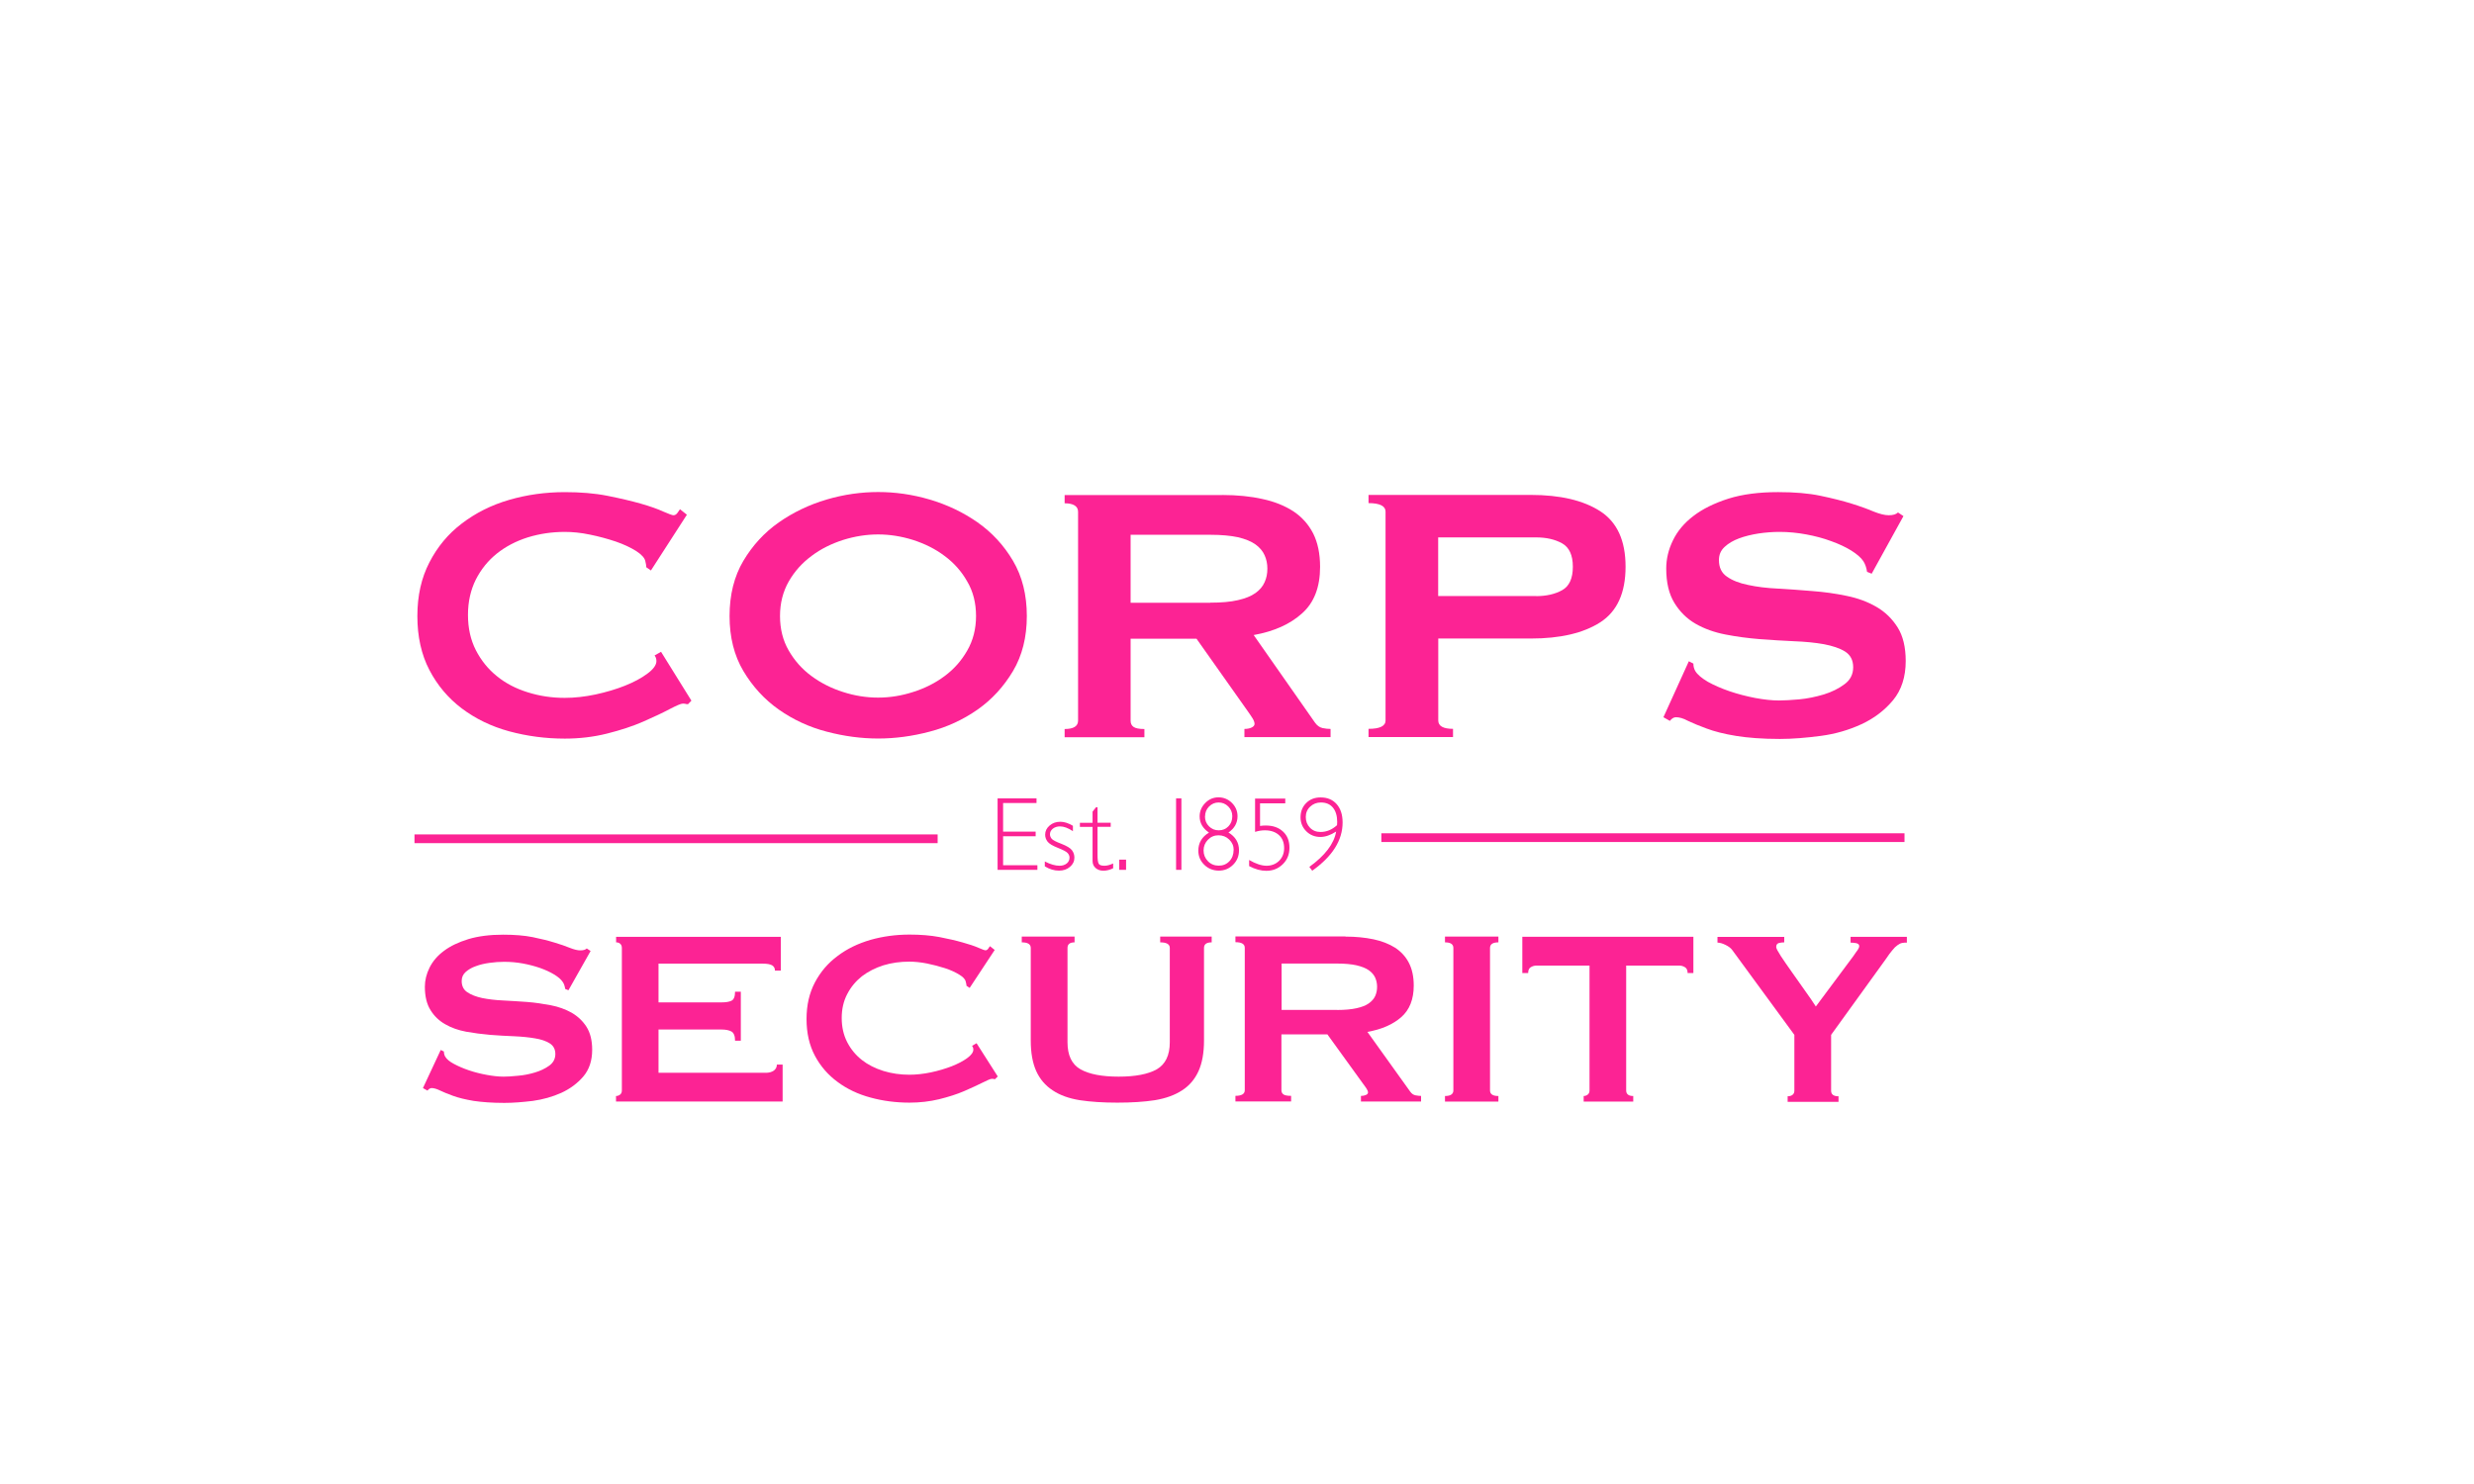 <svg xmlns="http://www.w3.org/2000/svg" id="Layer_1" viewBox="0 0 283.46 170.08"><path d="M118.76,91.5v.53h-3.83v3.28h3.73v.53h-3.73v3.32h3.93v.53h-4.56v-8.19h4.46Z" style="fill:#fc2394;"></path><path d="M122.93,94.64v.62c-.55-.37-1.04-.55-1.48-.55-.32,0-.6.09-.82.26-.22.18-.33.39-.33.65,0,.18.07.35.2.51s.51.35,1.12.58c.61.24,1.01.48,1.2.73.19.25.28.54.28.85,0,.42-.17.77-.51,1.06s-.76.43-1.26.43c-.54,0-1.08-.16-1.62-.49v-.56c.64.33,1.2.49,1.69.49.33,0,.6-.09.82-.26.21-.17.32-.4.32-.67,0-.19-.07-.36-.21-.52-.14-.16-.51-.36-1.12-.6-.61-.24-1.01-.48-1.19-.72s-.27-.5-.27-.79c0-.41.17-.76.51-1.05s.75-.43,1.23-.43c.44,0,.92.15,1.44.46Z" style="fill:#fc2394;"></path><path d="M125.75,92.5v1.79h1.51v.47h-1.51v3.2c0,.52.04.85.13,1.02s.31.24.68.24c.28,0,.61-.09.98-.26v.55c-.38.18-.75.28-1.11.28s-.65-.1-.89-.3-.36-.48-.36-.84v-3.88h-1.45v-.47h1.45v-1.28l.39-.5h.18Z" style="fill:#fc2394;"></path><path d="M129.02,98.52v1.17h-.78v-1.17h.78Z" style="fill:#fc2394;"></path><path d="M135.36,91.5v8.19h-.61v-8.19h.61Z" style="fill:#fc2394;"></path><path d="M138.52,95.42c-.71-.48-1.07-1.1-1.07-1.85,0-.59.21-1.1.64-1.54s.94-.65,1.52-.65,1.11.21,1.54.64.64.94.64,1.53c0,.77-.35,1.39-1.04,1.86.8.48,1.21,1.16,1.21,2.03,0,.66-.22,1.21-.67,1.66s-1,.68-1.64.68-1.21-.22-1.67-.67-.68-.99-.68-1.62c0-.89.41-1.58,1.22-2.07ZM141.35,97.41c0-.46-.17-.86-.51-1.19s-.75-.49-1.23-.49-.88.17-1.21.51-.5.75-.5,1.23.17.89.5,1.23.75.51,1.24.51.9-.17,1.22-.51.48-.77.48-1.29ZM138.06,93.57c0,.45.15.82.46,1.13s.67.46,1.12.46.81-.15,1.11-.46.44-.7.44-1.16c0-.43-.15-.8-.46-1.11s-.68-.46-1.11-.46-.79.16-1.1.47c-.3.31-.45.69-.45,1.13Z" style="fill:#fc2394;"></path><path d="M147.26,91.5v.57h-2.89v2.59c.22-.04.44-.05.66-.05.82,0,1.47.23,1.97.69s.74,1.08.74,1.85-.25,1.39-.76,1.89-1.13.76-1.89.76c-.63,0-1.29-.18-1.97-.54v-.7c.76.44,1.43.66,1.99.66s1.07-.19,1.45-.57.57-.87.57-1.45c0-.64-.2-1.14-.6-1.5s-.94-.54-1.61-.54c-.36,0-.74.06-1.12.18v-3.82h3.47Z" style="fill:#fc2394;"></path><path d="M150.35,99.79l-.33-.44c1.8-1.3,2.83-2.65,3.07-4.05-.64.41-1.24.62-1.8.62-.64,0-1.19-.22-1.62-.65s-.66-.96-.66-1.6c0-.66.22-1.21.65-1.64.43-.43.98-.64,1.65-.64.78,0,1.39.26,1.84.77s.68,1.21.68,2.1c0,2.04-1.16,3.88-3.48,5.53ZM153.19,94.57c.01-.12.02-.25.02-.36,0-.7-.16-1.25-.49-1.65s-.79-.59-1.38-.59c-.48,0-.89.16-1.23.48s-.5.72-.5,1.19.16.89.48,1.22.72.49,1.21.49c.69,0,1.31-.26,1.88-.77Z" style="fill:#fc2394;"></path><path d="M78.8,80.7c-.1,0-.2,0-.29-.04-.09-.02-.18-.02-.29-.02-.21,0-.71.22-1.5.63-.79.42-1.79.89-3.02,1.43-1.21.53-2.59.98-4.14,1.37-1.55.39-3.17.58-4.85.58-2.21,0-4.35-.29-6.38-.84-2.05-.56-3.85-1.44-5.42-2.62-1.56-1.18-2.8-2.65-3.71-4.4-.92-1.76-1.38-3.83-1.38-6.18s.46-4.38,1.38-6.16c.91-1.77,2.15-3.27,3.71-4.45,1.57-1.2,3.36-2.11,5.42-2.71,2.03-.59,4.16-.89,6.38-.89,1.79,0,3.42.13,4.88.42,1.46.29,2.74.59,3.83.9,1.09.31,1.95.62,2.58.91.63.27,1.02.42,1.16.42.18,0,.33-.09.46-.27.12-.17.22-.31.29-.42l.79.63-4.12,6.39-.53-.37c0-.11-.01-.21-.03-.31-.02-.1-.04-.22-.08-.38-.07-.37-.42-.76-1.05-1.17-.64-.4-1.42-.77-2.35-1.09-.93-.31-1.91-.58-2.95-.79-1.04-.22-2-.31-2.88-.31-1.48,0-2.89.21-4.25.63-1.35.43-2.53,1.05-3.53,1.85-1.01.81-1.81,1.8-2.41,2.98-.59,1.18-.9,2.53-.9,4.05s.3,2.86.9,4.04c.6,1.17,1.4,2.17,2.41,2.98,1,.82,2.18,1.43,3.53,1.85,1.36.43,2.77.64,4.25.64,1.12,0,2.31-.13,3.53-.39,1.24-.27,2.36-.6,3.38-1.01,1.02-.41,1.87-.86,2.56-1.38.69-.51,1.03-.99,1.03-1.44,0-.25-.07-.46-.21-.64l.74-.42,3.48,5.6-.42.43Z" style="fill:#fc2394;"></path><path d="M106.52,57.25c2,.59,3.83,1.46,5.49,2.62,1.65,1.16,3.01,2.63,4.06,4.41,1.05,1.78,1.58,3.89,1.58,6.32s-.53,4.53-1.58,6.3c-1.06,1.78-2.41,3.26-4.06,4.42-1.66,1.16-3.49,2.01-5.49,2.53-2,.53-3.97.79-5.9.79s-3.91-.26-5.91-.79c-2-.52-3.83-1.37-5.48-2.53-1.65-1.16-3-2.64-4.06-4.42-1.05-1.77-1.58-3.87-1.58-6.3s.53-4.55,1.58-6.32c1.06-1.78,2.41-3.25,4.06-4.41,1.65-1.15,3.48-2.03,5.48-2.62,2-.59,3.98-.86,5.91-.86s3.9.27,5.9.86ZM96.6,61.88c-1.33.43-2.54,1.02-3.61,1.83-1.07.79-1.95,1.76-2.62,2.93-.66,1.16-1,2.48-1,3.96s.33,2.8,1,3.96c.67,1.16,1.54,2.14,2.62,2.93,1.07.79,2.28,1.4,3.61,1.82,1.33.43,2.67.64,4.01.64s2.67-.21,4-.64c1.33-.42,2.54-1.02,3.61-1.82,1.07-.79,1.94-1.77,2.6-2.93.67-1.16,1.01-2.48,1.01-3.96s-.33-2.81-1.01-3.96c-.66-1.17-1.53-2.14-2.6-2.93-1.07-.81-2.28-1.4-3.61-1.83-1.34-.42-2.68-.63-4-.63s-2.67.21-4.01.63Z" style="fill:#fc2394;"></path><path d="M140.05,56.73c1.69,0,3.23.15,4.6.46,1.37.29,2.55.77,3.54,1.41.99.66,1.74,1.51,2.27,2.54.52,1.04.79,2.32.79,3.82,0,2.34-.69,4.11-2.06,5.33-1.37,1.24-3.21,2.07-5.55,2.49l7.02,10.03c.25.35.53.55.87.63.34.07.64.1.92.1v.94h-9.87v-.94c.32,0,.59-.05.82-.16.23-.11.34-.25.34-.41,0-.18-.07-.38-.21-.62-.14-.23-.35-.53-.63-.93l-5.81-8.22h-7.55v9.39c0,.33.11.56.34.72.23.16.64.24,1.24.24v.94h-9.14v-.94c1.02,0,1.54-.32,1.54-.96v-23.94c0-.63-.52-.97-1.54-.97v-.94h18.06ZM138.67,69.07c1.27,0,2.32-.09,3.17-.29.85-.19,1.51-.46,2-.81.49-.35.84-.76,1.05-1.24.22-.47.32-.99.32-1.56s-.11-1.08-.32-1.54c-.21-.47-.56-.89-1.05-1.24-.49-.35-1.16-.62-2-.82-.84-.18-1.9-.28-3.17-.28h-9.13v7.79h9.13Z" style="fill:#fc2394;"></path><path d="M156.8,84.47v-.94c1.3,0,1.95-.32,1.95-.96v-23.94c0-.63-.65-.97-1.95-.97v-.94h18.58c3.38,0,6.03.62,7.97,1.87,1.94,1.26,2.9,3.37,2.9,6.36s-.96,5.12-2.9,6.37c-1.93,1.24-4.59,1.86-7.96,1.86h-10.6v9.39c0,.64.57.96,1.69.96v.94h-9.67ZM176,68.32c1.16,0,2.15-.22,2.98-.68.82-.45,1.23-1.35,1.23-2.69s-.42-2.22-1.23-2.68c-.83-.46-1.82-.68-2.98-.68h-11.22v6.72h11.22Z" style="fill:#fc2394;"></path><path d="M193.49,75.78l.53.27c0,.31.07.59.21.84.25.42.74.83,1.45,1.25.72.4,1.55.76,2.48,1.08.94.32,1.91.57,2.93.77,1.02.19,1.94.29,2.75.29.6,0,1.37-.05,2.32-.13.96-.09,1.88-.29,2.8-.56.91-.28,1.7-.67,2.37-1.17.66-.48,1-1.13,1-1.95s-.32-1.41-.93-1.8c-.61-.38-1.43-.65-2.42-.84-1-.18-2.14-.29-3.43-.34-1.29-.06-2.6-.14-3.93-.24-1.33-.11-2.65-.28-3.92-.53-1.29-.25-2.43-.66-3.44-1.24-1-.58-1.8-1.38-2.42-2.39-.61-1-.93-2.3-.93-3.93,0-1.09.25-2.17.77-3.23.51-1.06,1.29-1.99,2.34-2.79,1.05-.81,2.39-1.47,4.01-1.99,1.62-.51,3.52-.75,5.7-.75,1.86,0,3.48.13,4.85.42,1.38.29,2.57.59,3.57.9,1,.31,1.85.62,2.53.91.68.27,1.26.42,1.72.42.49,0,.85-.1,1.06-.32l.63.42-3.64,6.6-.53-.21c-.07-.49-.21-.88-.42-1.22-.28-.42-.75-.82-1.4-1.23-.65-.4-1.42-.76-2.29-1.07-.88-.33-1.83-.58-2.85-.77-1.02-.19-2.04-.29-3.06-.29-.78,0-1.58.06-2.4.18-.82.13-1.57.31-2.24.56-.67.25-1.22.57-1.66.98-.44.41-.65.89-.65,1.51,0,.85.3,1.48.92,1.9.61.43,1.42.75,2.42.95,1,.22,2.15.36,3.42.42,1.29.08,2.59.16,3.93.28,1.34.1,2.65.28,3.93.55,1.29.26,2.42.68,3.42,1.26,1.01.58,1.81,1.37,2.43,2.35.62.98.93,2.28.93,3.86,0,1.82-.49,3.33-1.45,4.49-.97,1.16-2.17,2.08-3.62,2.75-1.43.66-2.99,1.12-4.67,1.34-1.67.22-3.23.35-4.67.35-2.01,0-3.68-.13-5.03-.35-1.36-.22-2.49-.51-3.39-.85-.89-.33-1.6-.62-2.13-.88-.53-.29-.99-.41-1.37-.41-.25,0-.48.15-.69.42l-.74-.42,2.9-6.39Z" style="fill:#fc2394;"></path><path d="M50.49,120.33l.37.18c0,.21.05.41.14.57.17.3.51.59,1.01.85.5.27,1.08.52,1.73.74.65.22,1.33.39,2.04.52.71.13,1.35.2,1.92.2.41,0,.96-.03,1.62-.1.66-.05,1.31-.18,1.95-.37.64-.19,1.19-.45,1.66-.79.46-.33.7-.78.7-1.33s-.22-.96-.65-1.23c-.43-.27-1-.46-1.69-.57-.7-.12-1.5-.2-2.4-.24-.89-.03-1.81-.09-2.74-.16-.93-.08-1.85-.2-2.74-.36-.9-.17-1.7-.45-2.39-.85-.7-.39-1.27-.94-1.69-1.62-.43-.68-.65-1.58-.65-2.68,0-.75.18-1.47.54-2.2.36-.72.9-1.36,1.64-1.91.74-.56,1.67-1,2.8-1.35,1.13-.34,2.46-.51,3.98-.51,1.3,0,2.43.09,3.39.28.96.2,1.79.4,2.49.62.7.21,1.29.41,1.77.61.48.19.88.29,1.2.29.34,0,.59-.07.74-.22l.44.29-2.54,4.5-.37-.15c-.05-.33-.14-.61-.29-.81-.2-.3-.52-.57-.98-.85-.46-.28-.99-.52-1.6-.74-.61-.21-1.28-.39-1.99-.52-.71-.13-1.42-.19-2.14-.19-.54,0-1.1.04-1.67.12-.58.08-1.1.2-1.57.38-.47.16-.85.39-1.16.66-.31.28-.46.62-.46,1.04,0,.57.22,1.01.65,1.29.43.29,1,.51,1.69.66.7.14,1.5.24,2.39.28.9.04,1.81.11,2.74.17.93.07,1.85.21,2.75.38.89.17,1.69.47,2.39.86.7.41,1.26.94,1.69,1.61.43.68.65,1.55.65,2.63,0,1.25-.34,2.27-1.02,3.07-.67.78-1.52,1.41-2.52,1.87-1.01.45-2.1.76-3.26.92-1.17.14-2.25.23-3.26.23-1.4,0-2.57-.09-3.52-.23-.95-.16-1.73-.35-2.36-.58-.63-.23-1.12-.43-1.49-.61-.37-.18-.69-.28-.96-.28-.17,0-.33.1-.48.29l-.52-.29,2.03-4.35Z" style="fill:#fc2394;"></path><path d="M71.04,125.45c-.14.11-.29.16-.46.16v.63h19.09v-4.23h-.66c0,.29-.12.51-.35.69-.23.16-.54.25-.9.25h-12.31v-4.96h7.22c.49,0,.87.08,1.14.23.27.16.41.51.41,1.05h.66v-5.61h-.66c0,.55-.14.9-.41,1.03-.27.13-.65.19-1.14.19h-7.22v-4.44h11.94c.52,0,.87.07,1.09.2.21.14.31.33.31.6h.67v-3.87h-18.87v.63c.17,0,.32.04.46.15.13.11.2.27.2.49v16.33c0,.21-.07.37-.2.48Z" style="fill:#fc2394;"></path><path d="M114.04,123.68c-.07,0-.14,0-.2-.03-.06,0-.13-.01-.2-.01-.15,0-.5.15-1.05.43-.56.28-1.25.6-2.1.97-.85.37-1.81.67-2.89.94-1.08.26-2.21.39-3.39.39-1.55,0-3.04-.19-4.46-.58-1.42-.38-2.68-.97-3.78-1.79-1.09-.8-1.96-1.8-2.6-3-.64-1.2-.96-2.61-.96-4.21s.32-2.98.96-4.2c.64-1.21,1.5-2.22,2.6-3.03,1.09-.83,2.35-1.43,3.78-1.85,1.42-.4,2.91-.6,4.46-.6,1.25,0,2.39.09,3.41.28,1.02.2,1.91.4,2.67.62.76.21,1.36.41,1.81.61.44.19.71.29.81.29.12,0,.23-.06.31-.18.08-.12.15-.22.2-.29l.55.43-2.87,4.35-.37-.25c0-.07,0-.14-.02-.21-.02-.08-.03-.16-.06-.25-.05-.27-.29-.54-.74-.81-.44-.27-.99-.53-1.64-.74-.65-.21-1.34-.39-2.07-.54-.72-.14-1.4-.21-2.01-.21-1.03,0-2.02.13-2.97.42-.94.3-1.76.72-2.47,1.26-.7.56-1.26,1.23-1.68,2.04-.42.8-.63,1.72-.63,2.74s.21,1.96.63,2.77c.41.8.97,1.48,1.68,2.04.7.55,1.52.96,2.47,1.26.95.29,1.94.43,2.97.43.78,0,1.61-.09,2.47-.27.86-.18,1.64-.42,2.36-.69.71-.28,1.31-.59,1.78-.93.48-.35.72-.68.72-.99,0-.17-.05-.31-.15-.43l.52-.3,2.43,3.81-.3.29Z" style="fill:#fc2394;"></path><path d="M123.12,108c-.54,0-.81.21-.81.64v10.8c0,1.51.49,2.54,1.49,3.11,1,.56,2.45.84,4.37.84s3.37-.28,4.37-.84c.99-.58,1.49-1.6,1.49-3.11v-10.8c0-.43-.37-.64-1.1-.64v-.66h5.9v.66c-.59,0-.88.21-.88.64v10.61c0,1.41-.21,2.58-.63,3.51-.42.92-1.04,1.66-1.88,2.2-.84.55-1.87.92-3.12,1.13-1.24.19-2.67.28-4.3.28s-3.05-.09-4.3-.28c-1.24-.2-2.28-.57-3.11-1.13-.84-.55-1.46-1.28-1.88-2.2-.42-.93-.63-2.1-.63-3.51v-10.61c0-.43-.34-.64-1.03-.64v-.66h6.05v.66Z" style="fill:#fc2394;"></path><path d="M154.16,107.34c1.18,0,2.25.11,3.21.31.96.2,1.78.53,2.47.96.69.45,1.22,1.03,1.58,1.73.37.71.56,1.58.56,2.61,0,1.58-.48,2.79-1.44,3.63-.96.83-2.25,1.4-3.87,1.68l4.9,6.84c.17.24.37.38.61.43.23.04.45.07.64.07v.64h-6.89v-.64c.22,0,.41-.04.57-.11.16-.07.24-.17.24-.28,0-.13-.05-.26-.15-.42-.1-.15-.24-.36-.44-.62l-4.06-5.62h-5.27v6.4c0,.21.08.37.24.48.16.11.45.16.87.16v.64h-6.38v-.64c.71,0,1.07-.22,1.07-.64v-16.33c0-.43-.36-.64-1.07-.64v-.66h12.61ZM153.21,115.75c.88,0,1.62-.07,2.21-.2.59-.13,1.06-.31,1.4-.55.34-.24.59-.52.74-.84.15-.33.22-.68.22-1.07s-.08-.74-.22-1.05c-.15-.32-.39-.61-.74-.85-.34-.24-.81-.42-1.4-.56-.59-.13-1.33-.2-2.21-.2h-6.37v5.31h6.37Z" style="fill:#fc2394;"></path><path d="M165.56,125.61c.64,0,.96-.22.96-.64v-16.33c0-.43-.32-.64-.96-.64v-.66h6.12v.66c-.64,0-.96.21-.96.64v16.33c0,.43.32.64.96.64v.64h-6.12v-.64Z" style="fill:#fc2394;"></path><path d="M174.42,107.36v4.16h.67c0-.34.1-.56.31-.68.21-.12.42-.18.64-.18h6.08v14.31c0,.21-.07.37-.21.48-.14.11-.29.16-.46.16v.64h5.68v-.64c-.54,0-.81-.22-.81-.64v-14.31h6.08c.22,0,.44.06.64.18.21.12.32.34.32.68h.66v-4.16h-19.61Z" style="fill:#fc2394;"></path><path d="M204.43,107.34v.66c-.22,0-.43.03-.63.08-.2.07-.29.21-.29.46,0,.15.18.48.53,1.03.35.53.77,1.14,1.26,1.83.48.69.97,1.39,1.49,2.11.52.72.94,1.34,1.26,1.84l4.31-5.79c.2-.29.35-.52.48-.68.12-.17.18-.32.18-.46,0-.17-.12-.28-.35-.33-.23-.04-.45-.06-.64-.06v-.66h6.45v.66c-.2,0-.38,0-.55.04-.17.03-.35.13-.53.26-.19.13-.38.31-.59.58-.21.24-.46.59-.75,1.02l-6.26,8.67v6.4c0,.43.28.64.85.64v.64h-5.83v-.64c.22,0,.41-.05.55-.16.15-.11.22-.27.22-.48v-6.4l-7.11-9.71c-.17-.24-.43-.43-.8-.61-.35-.17-.65-.25-.9-.25v-.66h7.66Z" style="fill:#fc2394;"></path><rect x="47.49" y="95.63" width="59.94" height="1" style="fill:#fc2394;"></rect><rect x="158.27" y="95.5" width="59.94" height="1" style="fill:#fc2394;"></rect></svg>